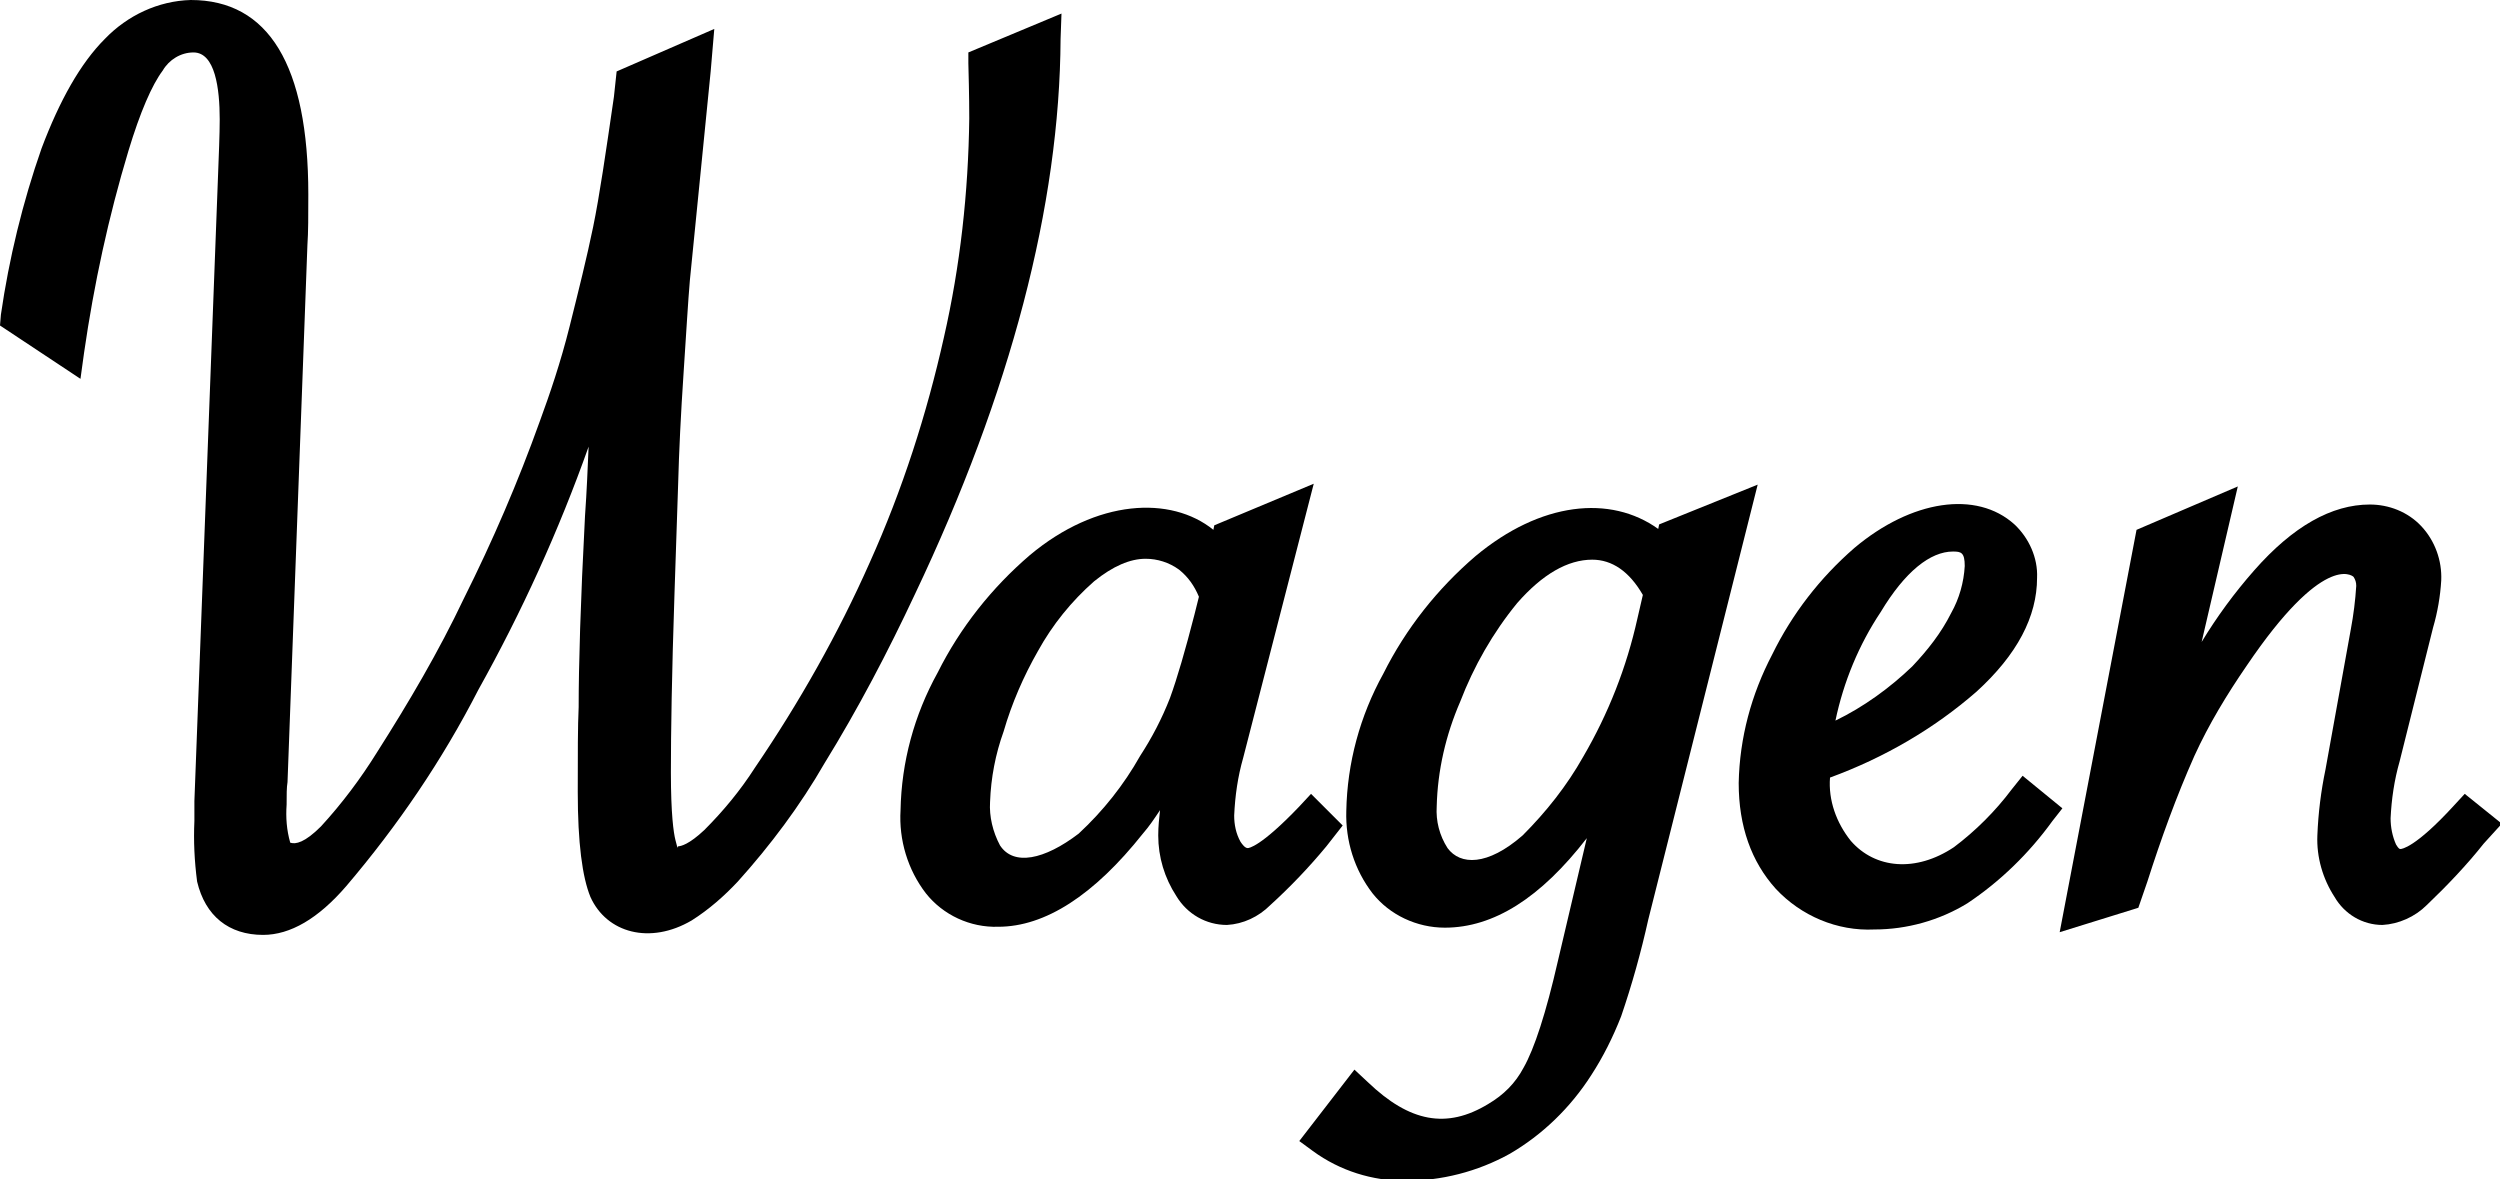 <?xml version="1.0" encoding="utf-8"?>
<!-- Generator: Adobe Illustrator 25.2.1, SVG Export Plug-In . SVG Version: 6.00 Build 0)  -->
<svg version="1.1" id="レイヤー_1" xmlns="http://www.w3.org/2000/svg" xmlns:xlink="http://www.w3.org/1999/xlink" x="0px"
	 y="0px" viewBox="0 0 276.5 130.4" style="enable-background:new 0 0 276.5 130.4;" xml:space="preserve">
<g id="レイヤー_2_1_">
	<g id="レイヤー_1-2">
		<path d="M117.4,1.5l-10.3,4.3v1.2c0.1,3.6,0.1,5.6,0.1,6.1c-0.1,8.2-1,16.3-2.8,24.2c-1.9,8.5-4.6,16.9-8.2,24.9
			c-3.5,7.9-7.8,15.5-12.7,22.7c-1.6,2.5-3.5,4.8-5.6,6.9c-1.7,1.6-2.6,1.8-2.9,1.8c0,0,0,0.6-0.3-0.7c-0.2-0.8-0.5-2.8-0.5-7.5
			c0-4.3,0.1-10.9,0.4-19.8L75,53.6c0.1-3.7,0.3-7.8,0.6-12.3c0.3-4.5,0.5-8,0.7-10.3l2.3-23.1L79,3.2L68.2,7.9l-0.3,2.8
			c-0.9,6.2-1.6,11-2.3,14.4c-0.7,3.4-1.6,7-2.6,11s-2.2,7.5-3.3,10.5c-2.4,6.7-5.2,13.2-8.4,19.6c-2.8,5.9-6.1,11.5-9.6,17
			c-1.8,2.9-3.9,5.7-6.2,8.2c-1.8,1.8-2.8,2-3.4,1.8c-0.4-1.4-0.5-2.8-0.4-4.2c0-1.1,0-1.9,0.1-2.5L34,27.1c0.1-1.4,0.1-3.3,0.1-5.6
			C34.1,7.2,29.7,0,21.1,0c-3.6,0.1-7,1.7-9.5,4.3c-2.7,2.7-5,6.8-7,12.1c-2.1,6-3.6,12.2-4.5,18.4L0,36l8.9,5.9L9.3,39
			c1.1-7.6,2.7-15,4.9-22.3c1.3-4.3,2.6-7.3,3.8-8.9c0.7-1.2,2-2,3.4-2c2.4,0,2.9,4,2.9,7.4c0,1.7-0.1,3.9-0.2,6.6l-2.6,68.8v2.2
			c-0.1,2.2,0,4.4,0.3,6.7c0.9,3.8,3.5,5.9,7.3,5.9c3,0,6.1-1.8,9.2-5.4c5.7-6.7,10.6-13.9,14.6-21.7c4.8-8.6,8.9-17.6,12.2-26.9
			c-0.1,2.3-0.2,4.9-0.4,7.7C64.2,66.6,64,73.7,64,78.2c-0.1,2.1-0.1,5.2-0.1,9.4c0,5.6,0.5,9.4,1.4,11.6c1.8,4,6.6,5.3,11.2,2.6
			c1.9-1.2,3.6-2.7,5.1-4.3c3.6-4,6.9-8.4,9.6-13.1c3.7-6,7-12.3,10-18.7c10.6-22.3,16-43,16.1-61.4L117.4,1.5z"/>
		<path d="M148.5,91.3l-3.5-3.5l-1.3,1.4c-4.3,4.5-5.6,4.6-5.7,4.6c-0.3,0-0.6-0.4-0.8-0.7c-0.5-0.9-0.7-1.9-0.7-2.9
			c0.1-2.2,0.4-4.3,1-6.4l7.8-30.3l-11,4.6l-0.1,0.5c-4.7-3.8-12.9-3.4-20.3,2.8c-4.2,3.6-7.7,8-10.2,13c-2.6,4.7-4,9.9-4.1,15.2
			c-0.2,3.3,0.8,6.6,2.8,9.2c1.9,2.4,4.9,3.8,8,3.7c5.2,0,10.6-3.5,16-10.3c0.7-0.8,1.3-1.7,1.9-2.6c-0.1,0.9-0.2,1.8-0.2,2.8
			c0,2.4,0.7,4.7,2,6.7c1.2,2,3.3,3.2,5.6,3.2c1.8-0.1,3.5-0.9,4.8-2.2c2.2-2,4.3-4.2,6.2-6.5L148.5,91.3z M110.6,93.5
			c-0.8-1.5-1.2-3.2-1.1-4.8c0.1-2.7,0.6-5.3,1.5-7.8c0.9-3.1,2.2-6.1,3.8-8.9c1.6-2.9,3.7-5.5,6.2-7.7c2.1-1.7,4-2.5,5.7-2.5
			c1.3,0,2.6,0.4,3.7,1.2c1,0.8,1.7,1.8,2.2,3l-0.5,2c-1,3.9-1.9,7-2.7,9.2c-0.9,2.3-2,4.4-3.3,6.4c-1.8,3.2-4.1,6.1-6.8,8.6
			C115.5,95.1,112.1,95.8,110.6,93.5z"/>
		<path d="M183.5,58l-0.1,0.5c-5.3-3.8-13-3-20.2,3c-4.2,3.6-7.7,8-10.2,13c-2.6,4.7-4,9.9-4.1,15.2c-0.1,3.3,0.9,6.5,2.9,9.1
			c1.9,2.4,4.9,3.8,8,3.8c5.4,0,10.6-3.3,15.7-9.9l-3.2,13.6c-1.3,5.7-2.6,9.7-3.8,11.8c-0.9,1.7-2.2,3-3.9,4
			c-4.6,2.8-8.7,2-13.3-2.4l-1.5-1.4l-6.1,7.9l1.5,1.1c3,2.2,6.6,3.3,10.2,3.3c4,0,8-1,11.6-3c3.6-2.1,6.7-5.1,9-8.7
			c1.3-2,2.4-4.2,3.3-6.5c1.2-3.5,2.2-7.1,3-10.7l12.1-48.1L183.5,58z M160.1,93.8c-0.9-1.4-1.3-3-1.2-4.6c0.1-4,1-7.9,2.6-11.6
			c1.5-3.9,3.6-7.6,6.3-10.9c2.8-3.2,5.6-4.8,8.3-4.8c2.2,0,4.1,1.3,5.6,3.9l-0.6,2.6c-1.2,5.4-3.2,10.5-6,15.3
			c-1.8,3.2-4.1,6.1-6.7,8.7C164.5,95.8,161.5,95.7,160.1,93.8z"/>
		<path d="M223.7,85.8l-1.2,1.5c-1.8,2.4-4,4.6-6.4,6.4c-4.2,2.8-8.7,2.4-11.4-0.7c-1.6-2-2.5-4.5-2.3-7l0,0
			c6-2.2,11.5-5.4,16.2-9.5c4.5-4.1,6.7-8.3,6.7-12.6c0.1-2.2-0.9-4.4-2.5-5.9c-4.2-3.8-11.4-2.7-17.7,2.6
			c-3.8,3.3-6.9,7.3-9.1,11.8c-2.3,4.4-3.6,9.2-3.7,14.2c0,4.8,1.4,8.7,4.1,11.7c2.8,3,6.8,4.7,10.9,4.5c3.6,0,7.2-1,10.3-2.9
			c3.6-2.4,6.8-5.5,9.4-9.1l1.1-1.4L223.7,85.8z M216,61c0.9,0,1.3,0.1,1.3,1.6c-0.1,1.8-0.6,3.6-1.5,5.2c-1.1,2.2-2.6,4.1-4.3,5.9
			c-2.5,2.4-5.4,4.5-8.5,6c0.9-4.3,2.6-8.4,5-12C210.7,63.2,213.5,61,216,61z"/>
		<path d="M272.6,87.8l-1.2,1.3c-4.3,4.7-5.8,4.8-5.9,4.8s-0.2,0-0.5-0.5c-0.4-0.9-0.6-1.9-0.6-2.9c0.1-2.1,0.4-4.2,1-6.3l3.7-14.8
			c0.5-1.7,0.8-3.5,0.9-5.2c0.1-2.2-0.7-4.4-2.2-6c-1.5-1.6-3.6-2.4-5.7-2.4c-4.2,0-8.5,2.4-12.8,7.3c-2.2,2.5-4.1,5.1-5.8,7.9
			l4-17.2l-11.2,4.8l-8.5,44.5l8.7-2.7l1-2.9c1.5-4.7,3.2-9.4,5.2-13.9c1.6-3.5,3.6-6.8,5.8-10c8.4-12.4,11.6-10,11.8-9.8
			c0.2,0.3,0.3,0.6,0.3,1c-0.1,1.6-0.3,3.2-0.6,4.8l-2.8,15.5c-0.5,2.4-0.8,4.8-0.9,7.3c-0.1,2.4,0.6,4.8,1.9,6.8
			c1.1,1.9,3.1,3.1,5.3,3.1c1.8-0.1,3.6-0.9,4.9-2.2c2.2-2.1,4.4-4.4,6.3-6.8l2-2.2L272.6,87.8z"/>
	</g>
</g>
</svg>
